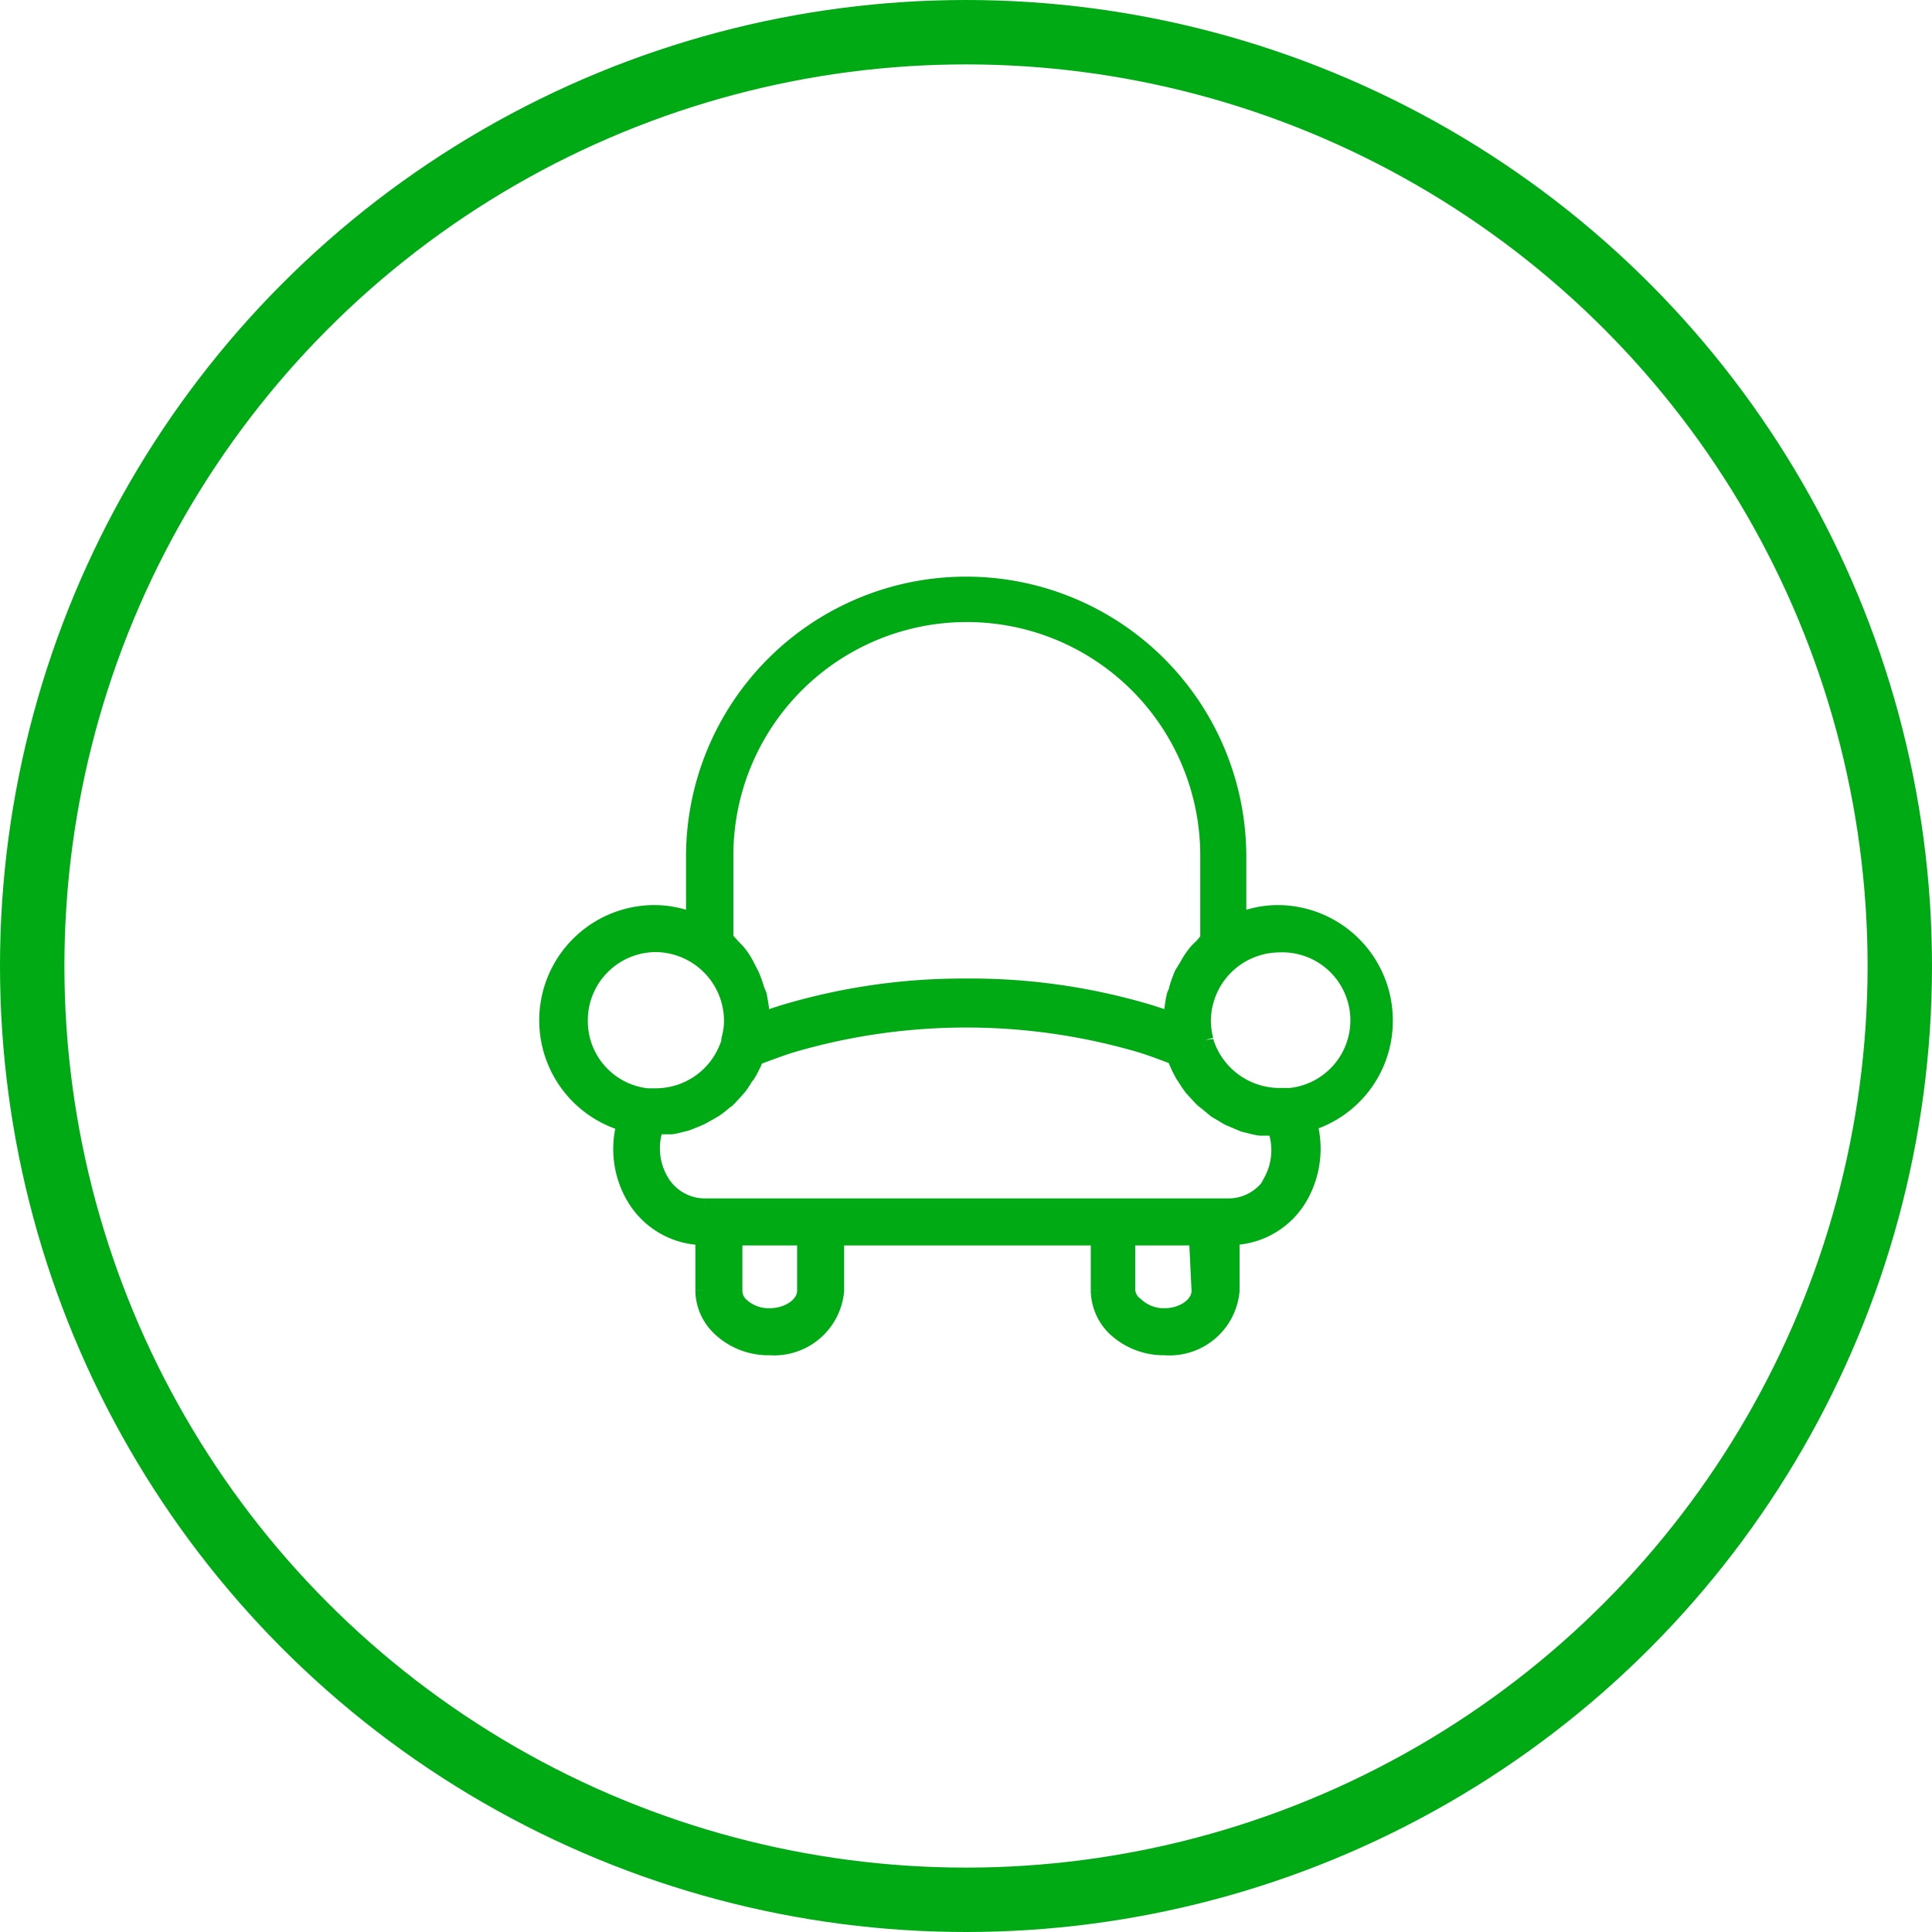 <svg width="60" height="60" fill="none" xmlns="http://www.w3.org/2000/svg"><circle cx="30" cy="30" r="29" stroke="#00AA14" stroke-width="2"/><path fill-rule="evenodd" clip-rule="evenodd" d="M43.005 31.688a3.33 3.33 0 0 0-3.33-3.33 3.21 3.21 0 0 0-1.22.25v-2a8.45 8.45 0 0 0-16.9 0v2a3.21 3.21 0 0 0-1.22-.25 3.33 3.33 0 0 0-.93 6.53 2.94 2.94 0 0 0 .28 2.26 2.51 2.51 0 0 0 2.16 1.27v1.65c.003.434.18.848.49 1.15.419.41.985.633 1.57.62a1.93 1.93 0 0 0 2.06-1.75v-1.66h8.16v1.64c.005.431.177.844.48 1.15a2.2 2.2 0 0 0 1.58.62 1.93 1.93 0 0 0 2.06-1.75v-1.67a2.5 2.5 0 0 0 2.13-1.27 3 3 0 0 0 .28-2.27 3.31 3.31 0 0 0 2.35-3.19Zm-20.48-5.12a7.5 7.5 0 0 1 15 0v2.61c-.07.07-.13.15-.2.23-.08.07-.154.146-.22.23a2.742 2.742 0 0 0-.23.36l-.16.26c-.06.147-.114.298-.16.45 0 .08-.06.15-.08.24-.052.24-.08.485-.08.73l-.61-.2a19.38 19.38 0 0 0-5.78-.84 19.38 19.38 0 0 0-5.74.84l-.61.2a3.463 3.463 0 0 0-.08-.7c0-.09-.06-.16-.08-.24a4.717 4.717 0 0 0-.16-.45l-.16-.31a2.202 2.202 0 0 0-.23-.36c-.07-.09-.15-.16-.22-.24l-.2-.22v-2.59Zm-4.52 5.12a2.37 2.37 0 0 1 2.37-2.37 2.39 2.39 0 0 1 2.36 2.37 2.2 2.2 0 0 1-.08.58.2.2 0 0 0 0 .07 1.2 1.2 0 0 1-.07.2 2.39 2.39 0 0 1-2.2 1.51h-.28a2.35 2.35 0 0 1-2.1-2.36Zm7 8.4c0 .43-.51.79-1.1.79a1.27 1.27 0 0 1-.9-.34.62.62 0 0 1-.2-.46v-1.65h2.2v1.66Zm12.25 0c0 .43-.5.79-1.09.79a1.27 1.27 0 0 1-.89-.34.63.63 0 0 1-.27-.46v-1.65h2.17l.08 1.66Zm2.27-3.42a1.58 1.58 0 0 1-1.38.8h-16.25a1.58 1.58 0 0 1-1.38-.8 2 2 0 0 1-.15-1.69h.48c.095-.014.188-.034.28-.06l.2-.05.28-.11.18-.08.27-.15.15-.09c.094-.064.184-.134.27-.21l.12-.09.25-.27.08-.09c.081-.104.155-.215.22-.33l.06-.07c.079-.129.149-.262.21-.4a.773.773 0 0 0 .05-.14c.35-.13.71-.27 1.09-.39a19.25 19.25 0 0 1 10.9 0c.38.12.74.26 1.08.39v.1c.063.155.137.305.22.45l.06.09c.068.11.141.218.22.32l.11.12c.08.08.15.17.23.24l.14.11.24.2.17.1c.09.05.17.11.26.15l.19.08.26.11.21.05c.092.026.186.046.28.06h.48a2 2 0 0 1-.11 1.65h.03Zm.4-2.63h-.17a2.41 2.41 0 0 1-2.27-1.56.695.695 0 0 1-.05-.18 2.351 2.351 0 0 1-.08-.6 2.39 2.39 0 0 1 2.36-2.37 2.363 2.363 0 1 1 .22 4.72l-.01-.01Z" fill="#00AA14"/><path d="M43.005 31.688h-.25v.002l.25-.002Zm-3.33-3.33v-.25h-.002l.002.25Zm-1.22.25h-.25v.376l.347-.145-.097-.23Zm-16.9 0-.097.23.347.146v-.376h-.25Zm-1.22-.25.002-.25h-.001l-.001.25Zm-3.305 2.86.247.036-.247-.035Zm2.375 3.67.24.068.068-.24-.239-.068-.069.24Zm.28 2.26.217-.123v-.001l-.217.124Zm2.16 1.27h.25v-.248l-.248-.002-.002.25Zm0 1.65h-.25v.002l.25-.002Zm.49 1.15.175-.179-.175.18Zm1.57.62.018-.25H23.9l.005.25Zm2.06-1.75.249.023.001-.011v-.012h-.25Zm0-1.66v-.25h-.25v.25h.25Zm8.16 0h.25v-.25h-.25v.25Zm0 1.64h-.25v.003l.25-.003Zm.48 1.15-.178.176.004.004.174-.18Zm1.58.62.018-.25h-.024l.006.25Zm2.06-1.75.249.023.001-.011v-.012h-.25Zm0-1.67-.005-.25-.245.005v.245h.25Zm2.13-1.27.218.123-.218-.123Zm.28-2.27-.072-.24-.234.072.065.234.241-.066Zm-3.13-5.7.177.177.073-.073v-.104h-.25Zm-.2.23.163.19.013-.012.012-.013-.188-.165Zm-.22.23-.197-.154-.002.004.199.15Zm-.23.36.213.131.004-.006.004-.007-.221-.118Zm-.16.26-.213-.13-.01.016-.008.019.231.095Zm-.16.45-.24-.071-.01.035v.036h.25Zm-.08.24-.244-.054.244.054Zm-.08.73-.078.238.327.107.001-.344h-.25Zm-.61-.2.078-.237-.005-.002-.073.24Zm-5.78-.84-.001.25h.003l-.002-.25Zm-5.74.84-.073-.239-.005.002.078.237Zm-.61.2-.25.003.004.34.324-.105-.078-.238Zm-.08-.7h-.25v.027l.006.027.244-.054Zm-.08-.24.243-.06-.003-.012-.24.072Zm-.16-.45.231-.095-.004-.01-.005-.01-.222.115Zm-.16-.31-.223.114.223-.114Zm-.23-.36-.197.154.197-.154Zm-.22-.24.188-.165-.003-.003-.185.168Zm-.2-.22h-.25v.097l.065.071.185-.168Zm-4.52 2.53.25.003v-.003h-.25Zm2.37-2.37.003-.25h-.003v.25Zm2.36 2.37.25.001v-.003l-.25.002Zm-.08.58-.24-.067-.004.012-.002.011.246.044Zm0 .07.242.062.014-.052-.01-.053-.246.043Zm-.07.2-.228-.103-.004.011.232.092Zm-2.2 1.51v.25h.002l-.002-.25Zm-.28 0-.027.249.014.001h.013v-.25Zm3.8 6.83v-.25h-.007l.007.25Zm-.9-.34.17-.183-.17.183Zm-.2-.46.25.002v-.002h-.25Zm0-1.65v-.25h-.25v.25h.25Zm2.2 0h.25v-.25h-.25v.25Zm12.25 1.66h.25v-.012l-.25.012Zm-1.09.79v-.25h-.005l.005.25Zm-.89-.34.17-.183-.013-.012-.015-.01-.142.205Zm-.27-.46h-.25v.012l.001.012.249-.024Zm0-1.65v-.25h-.25v.25h.25Zm2.17 0 .25-.012-.012-.238h-.238v.25Zm2.35-1.76.218.124.211-.374h-.429v.25Zm-1.38.8.001-.25h-.001v.25Zm-16.25 0v-.25.25Zm-1.38-.8.218-.123-.002-.002-.216.125Zm-.15-1.69v-.25h-.175l-.06.165.235.085Zm.48 0v.25h.019l.018-.003-.037-.247Zm.28-.06-.06-.242-.008.002.068.24Zm.2-.05.06.243.016-.004.015-.006-.091-.233Zm.28-.11.091.233.01-.004-.101-.229Zm.18-.08.102.229.01-.005.01-.005-.122-.219Zm.27-.15.122.219.007-.004-.129-.215Zm.15-.09.129.215.006-.004.006-.004-.141-.207Zm.27-.21-.15-.2-.008.006-.007.007.165.187Zm.12-.09.15.2.018-.013.015-.017-.183-.17Zm.25-.27.184.17.003-.004-.187-.166Zm.08-.09.187.166.005-.006.005-.006-.197-.154Zm.22-.33-.19-.163-.016.019-.012.021.218.123Zm.06-.07.19.163.013-.015.01-.018-.213-.13Zm.21-.4-.226-.106-.002.004.228.102Zm.05-.14-.087-.234-.123.046-.032.127.242.061Zm1.09-.39-.07-.24-.005.002.075.238Zm10.9 0 .075-.238-.004-.002-.071.24Zm1.08.39h.25v-.172l-.16-.061-.09.233Zm0 .1h-.25v.05l.019.045.231-.095Zm.22.45-.217.125.004.007.005.007.208-.139Zm.06.09.214-.13-.006-.008-.208.138Zm.22.32-.198.153.006.008.008.008.184-.169Zm.11.12-.184.17.007.007.177-.177Zm.23.24-.165.189.01.008.155-.197Zm.14.11.16-.192-.005-.004-.155.196Zm.24.2-.16.192.016.013.017.01.127-.215Zm.17.1-.127.216.006.003.121-.219Zm.26.15-.102.229.005.002.097-.23Zm.19.08.097-.23-.097.23Zm.26.11-.097.23.019.009.02.004.058-.243Zm.21.05.068-.24-.01-.003-.058.243Zm.28.06-.037.247.018.003h.019v-.25Zm.48 0 .234-.088-.06-.162h-.174v.25Zm-.11 1.65-.22-.118-.198.368h.418v-.25Zm.43-2.63.177-.177-.073-.073h-.104v.25Zm-.17 0v-.25h-.002l.002.25Zm-2.27-1.56.234-.088-.004-.01-.23.098Zm-.13-.78-.25-.002v.003h.25Zm2.36-2.37.003.25h.009l-.012-.25Zm.22 4.72-.177.177.078.078.11-.005-.011-.25Zm3.32-2.36a3.58 3.58 0 0 0-3.58-3.58v.5a3.08 3.08 0 0 1 3.08 3.08h.5Zm-3.582-3.58a3.46 3.46 0 0 0-1.315.27l.194.46c.356-.149.738-.227 1.125-.23l-.004-.5Zm-.968.5v-2h-.5v2h.5Zm0-2a8.7 8.7 0 0 0-8.7-8.7v.5a8.2 8.2 0 0 1 8.2 8.2h.5Zm-8.7-8.7a8.7 8.7 0 0 0-8.7 8.7h.5a8.2 8.2 0 0 1 8.2-8.2v-.5Zm-8.7 8.7v2h.5v-2h-.5Zm.347 1.77a3.46 3.46 0 0 0-1.315-.27l-.004.5c.387.003.769.081 1.125.23l.194-.46Zm-1.316-.27a3.58 3.58 0 0 0-3.554 3.075l.495.07a3.08 3.08 0 0 1 3.057-2.645l.002-.5Zm-3.554 3.075a3.58 3.58 0 0 0 2.554 3.945l.138-.48a3.08 3.08 0 0 1-2.197-3.394l-.495-.07Zm2.382 3.638a3.19 3.19 0 0 0 .304 2.452l.434-.25a2.69 2.69 0 0 1-.256-2.067l-.482-.136Zm.304 2.45a2.76 2.76 0 0 0 2.375 1.397l.004-.5a2.26 2.26 0 0 1-1.945-1.143l-.434.247Zm2.127 1.147v1.65h.5v-1.65h-.5Zm0 1.652c.003.5.207.978.566 1.327l.348-.358a1.37 1.37 0 0 1-.414-.973l-.5.004Zm.565 1.327a2.43 2.43 0 0 0 1.75.691l-.01-.5a1.93 1.93 0 0 1-1.39-.549l-.35.358Zm1.727.69a2.18 2.18 0 0 0 2.327-1.976l-.498-.045a1.68 1.68 0 0 1-1.793 1.523l-.036.499Zm2.328-1.999v-1.66h-.5v1.66h.5Zm-.25-1.41h8.16v-.5h-8.16v.5Zm7.91-.25v1.64h.5v-1.64h-.5Zm0 1.643c.005.496.203.97.552 1.323l.356-.352a1.41 1.41 0 0 1-.408-.977l-.5.006Zm.556 1.327a2.45 2.45 0 0 0 1.76.69l-.012-.5a1.95 1.95 0 0 1-1.4-.55l-.348.36Zm1.736.69a2.18 2.18 0 0 0 2.327-1.977l-.498-.045a1.68 1.68 0 0 1-1.793 1.523l-.036.499Zm2.328-2v-1.67h-.5v1.67h.5Zm-.245-1.42a2.75 2.75 0 0 0 2.343-1.397l-.436-.246a2.25 2.25 0 0 1-1.917 1.143l.01.5Zm2.343-1.397a3.25 3.25 0 0 0 .303-2.46l-.482.133c.193.7.1 1.449-.257 2.081l.436.246Zm.134-2.154a3.56 3.56 0 0 0 2.528-3.43l-.5.003a3.06 3.06 0 0 1-2.172 2.949l.145.478Zm-17.952-8.549a7.25 7.25 0 0 1 7.25-7.25v-.5a7.75 7.75 0 0 0-7.75 7.75h.5Zm7.25-7.25a7.25 7.25 0 0 1 7.25 7.25h.5a7.75 7.75 0 0 0-7.75-7.75v.5Zm7.25 7.25v2.61h.5v-2.61h-.5Zm.073 2.433c-.076.077-.159.183-.211.243l.376.329c.088-.1.125-.154.189-.218l-.354-.354Zm-.186.217c-.093.08-.178.17-.254.266l.394.308c.055-.07.117-.136.186-.194l-.326-.38Zm-.256.27a2.988 2.988 0 0 0-.252.392l.442.236c.06-.114.13-.224.209-.327l-.4-.301Zm-.244.38-.16.26.426.261.16-.26-.426-.262Zm-.178.295c-.064.155-.12.313-.168.474l.478.143c.044-.145.094-.287.152-.426l-.462-.191Zm-.179.545c0-.019.007-.026-.01.014-.012.025-.047.095-.064.172l.488.108c.003-.013.008-.023.031-.075.018-.038.055-.12.055-.219h-.5Zm-.074.187c-.056.257-.085.52-.086.782l.5.002c0-.228.026-.455.074-.677l-.488-.107Zm.242.546-.61-.2-.156.475.61.2.156-.475Zm-.615-.202a19.631 19.631 0 0 0-5.855-.85l.004.5a19.128 19.128 0 0 1 5.705.828l.146-.478Zm-5.852-.85a19.63 19.63 0 0 0-5.814.85l.146.478a19.131 19.131 0 0 1 5.666-.829l.002-.5Zm-5.819.852-.61.2.156.475.61-.2-.156-.475Zm-.282.434a3.722 3.722 0 0 0-.086-.75l-.488.107c.047.213.071.43.074.65l.5-.007Zm-.08-.697c0-.1-.034-.18-.055-.226l-.025-.056a.247.247 0 0 1-.006-.014l-.001-.004-.485.12a.62.62 0 0 0 .05.134l.012.025c.014.032.01.032.01.021h.5Zm-.09-.312a4.967 4.967 0 0 0-.169-.473l-.462.19c.058.14.108.282.152.427l.479-.143Zm-.178-.492-.16-.31-.444.229.16.31.444-.23Zm-.16-.31a2.46 2.46 0 0 0-.255-.4l-.394.309c.078.1.147.206.204.319l.446-.227Zm-.255-.4a1.756 1.756 0 0 0-.127-.143c-.042-.043-.072-.074-.102-.107l-.376.329c.04.046.085.09.118.125.037.038.066.07.093.104l.394-.307Zm-.232-.254-.2-.22-.37.336.2.22.37-.336Zm-.135-.052v-2.59h-.5v2.59h.5Zm-4.52 2.53c0-1.17.95-2.12 2.12-2.12v-.5a2.62 2.62 0 0 0-2.62 2.62h.5Zm2.117-2.12a2.14 2.14 0 0 1 2.113 2.122l.5-.004a2.64 2.64 0 0 0-2.607-2.618l-.006.5Zm2.113 2.12c0 .173-.024.346-.07.513l.481.134c.058-.21.088-.428.089-.646l-.5-.002Zm-.076.537a.452.452 0 0 0 0 .157l.492-.087a.05.05 0 0 1 0 .017l-.492-.087Zm.004.052a.97.97 0 0 1-.056.158l.456.206c.035-.078.063-.158.084-.241l-.484-.123Zm-.06.17a2.14 2.14 0 0 1-1.97 1.351l.004.5a2.64 2.64 0 0 0 2.43-1.668l-.464-.184Zm-1.968 1.351h-.28v.5h.28v-.5Zm-.253.002a2.1 2.1 0 0 1-1.877-2.11l-.5-.004a2.6 2.6 0 0 0 2.323 2.61l.054-.496Zm4.623 6.288c0 .11-.066.24-.224.353-.156.111-.38.187-.626.187v.5c.344 0 .67-.104.917-.28.244-.175.433-.44.433-.76h-.5Zm-.857.54a1.02 1.02 0 0 1-.723-.273l-.34.366a1.52 1.52 0 0 0 1.077.407l-.014-.5Zm-.724-.274a.37.37 0 0 1-.119-.274l-.5-.003a.87.87 0 0 0 .28.645l.34-.368Zm-.119-.276v-1.65h-.5v1.65h.5Zm-.25-1.4h2.2v-.5h-2.2v.5Zm1.95-.25v1.66h.5v-1.66h-.5Zm12.25 1.66c0 .112-.066.242-.22.354-.153.11-.374.186-.62.186v.5c.344 0 .668-.104.913-.281.243-.176.427-.44.427-.759h-.5Zm-.845.54a1.02 1.02 0 0 1-.715-.273l-.34.366c.289.269.67.415 1.065.407l-.01-.5Zm-.743-.296a.38.38 0 0 1-.163-.277l-.498.047a.88.88 0 0 0 .377.642l.284-.412Zm-.162-.254v-1.65h-.5v1.65h.5Zm-.25-1.4h2.17v-.5h-2.17v.5Zm1.92-.238.08 1.66.5-.024-.08-1.66-.5.024Zm2.383-1.895a1.33 1.33 0 0 1-1.162.673l-.002.5a1.83 1.83 0 0 0 1.599-.926l-.435-.247Zm-1.163.673h-16.25v.5h16.25v-.5Zm-16.25 0a1.33 1.33 0 0 1-1.162-.673l-.435.247c.326.575.937.929 1.598.926l-.002-.5Zm-1.164-.675a1.75 1.75 0 0 1-.131-1.48l-.47-.17a2.25 2.25 0 0 0 .169 1.9l.432-.25Zm-.366-1.315h.27v-.5h-.27v.5Zm.27 0h.21v-.5h-.21v.5Zm.247-.003c.105-.015.209-.038.31-.066l-.134-.481c-.082.023-.166.04-.25.053l.074.494Zm.304-.064.2-.05-.122-.485-.2.05.122.485Zm.23-.06.28-.11-.182-.465-.28.11.182.465Zm.29-.114.18-.08-.203-.457-.18.08.204.457Zm.2-.09.27-.15-.242-.437-.27.15.242.437Zm.278-.154.15-.09-.258-.43-.15.09.258.43Zm.162-.098c.103-.07.201-.147.294-.23l-.33-.374c-.078.068-.16.132-.246.19l.282.414Zm.279-.217.12-.09-.3-.4-.12.09.3.4Zm.154-.12.25-.27-.367-.34-.25.27.367.34Zm.253-.274.08-.09-.374-.332-.08.09.374.332Zm.09-.102c.09-.114.17-.235.24-.36l-.435-.247c-.059.105-.125.205-.2.3l.395.307Zm.213-.321.06-.07-.38-.325-.06.07.38.325Zm.084-.103a3.8 3.8 0 0 0 .224-.428l-.456-.204a3.305 3.305 0 0 1-.196.372l.428.26Zm.222-.424c.028-.059.05-.121.066-.184l-.484-.123a.534.534 0 0 1-.034.095l.452.212Zm-.089-.011c.355-.132.706-.269 1.078-.386l-.15-.477c-.388.122-.757.266-1.102.394l.174.469Zm1.074-.385a19 19 0 0 1 10.758 0l.142-.48a19.501 19.501 0 0 0-11.042 0l.142.48Zm10.754-.001c.371.117.723.254 1.066.385l.178-.467c-.337-.13-.705-.272-1.094-.395l-.15.477Zm.905.151v.1h.5v-.1h-.5Zm.019.195c.067.165.145.325.234.48l.434-.25a3.483 3.483 0 0 1-.206-.42l-.462.19Zm.243.494.06.09.416-.277-.06-.09-.416.277Zm.055.082c.072.118.15.232.235.342l.396-.305a3.35 3.35 0 0 1-.205-.298l-.426.26Zm.249.358.11.12.368-.338-.11-.12-.368.338Zm.117.128c.035.035.066.07.107.115.038.042.084.091.135.136l.33-.376a1.202 1.202 0 0 1-.095-.096c-.034-.038-.078-.087-.123-.133l-.354.354Zm.253.26.14.11.309-.393-.14-.11-.31.393Zm.134.105.24.2.32-.384-.24-.2-.32.384Zm.273.224.17.1.254-.431-.17-.1-.254.43Zm.176.103c.038.021.071.043.12.073.044.027.098.06.16.087l.203-.457a.856.856 0 0 1-.1-.056c-.037-.022-.089-.056-.14-.084l-.243.437Zm.284.162.19.08.194-.461-.19-.08-.194.46Zm.19.08.26.11.195-.461-.26-.11-.195.46Zm.3.122.21.05.115-.486-.21-.05-.116.486Zm.2.048c.102.029.205.05.31.066l.074-.494a2.063 2.063 0 0 1-.25-.053l-.134.48Zm.347.07h.21v-.5h-.21v.5Zm.21 0h.27v-.5h-.27v.5Zm.036-.163a1.75 1.75 0 0 1-.096 1.444l.44.236a2.25 2.25 0 0 0 .124-1.856l-.468.176Zm.124 1.812h.03v-.5h-.03v.5Zm.43-3.13h-.17v.5h.17v-.5Zm-.171 0a2.16 2.16 0 0 1-2.035-1.398l-.468.176a2.66 2.66 0 0 0 2.506 1.722l-.003-.5Zm-2.04-1.409a.436.436 0 0 1-.031-.114l-.496.067a.942.942 0 0 0 .068.245l.46-.198Zm-.038-.145a2.106 2.106 0 0 1-.071-.537l-.5.002c0 .224.03.447.089.664l.482-.13Zm-.071-.534a2.14 2.14 0 0 1 2.113-2.122l-.006-.5a2.64 2.64 0 0 0-2.607 2.618l.5.004Zm2.122-2.122a2.113 2.113 0 0 1 2.208 2.012l.5-.023a2.613 2.613 0 0 0-2.732-2.489l.024.5Zm2.208 2.012a2.113 2.113 0 0 1-2.012 2.208l.024.5a2.612 2.612 0 0 0 2.488-2.731l-.5.023Zm-1.823 2.281-.01-.01-.354.354.01.01.354-.354Z" fill="#00AA14"/></svg>